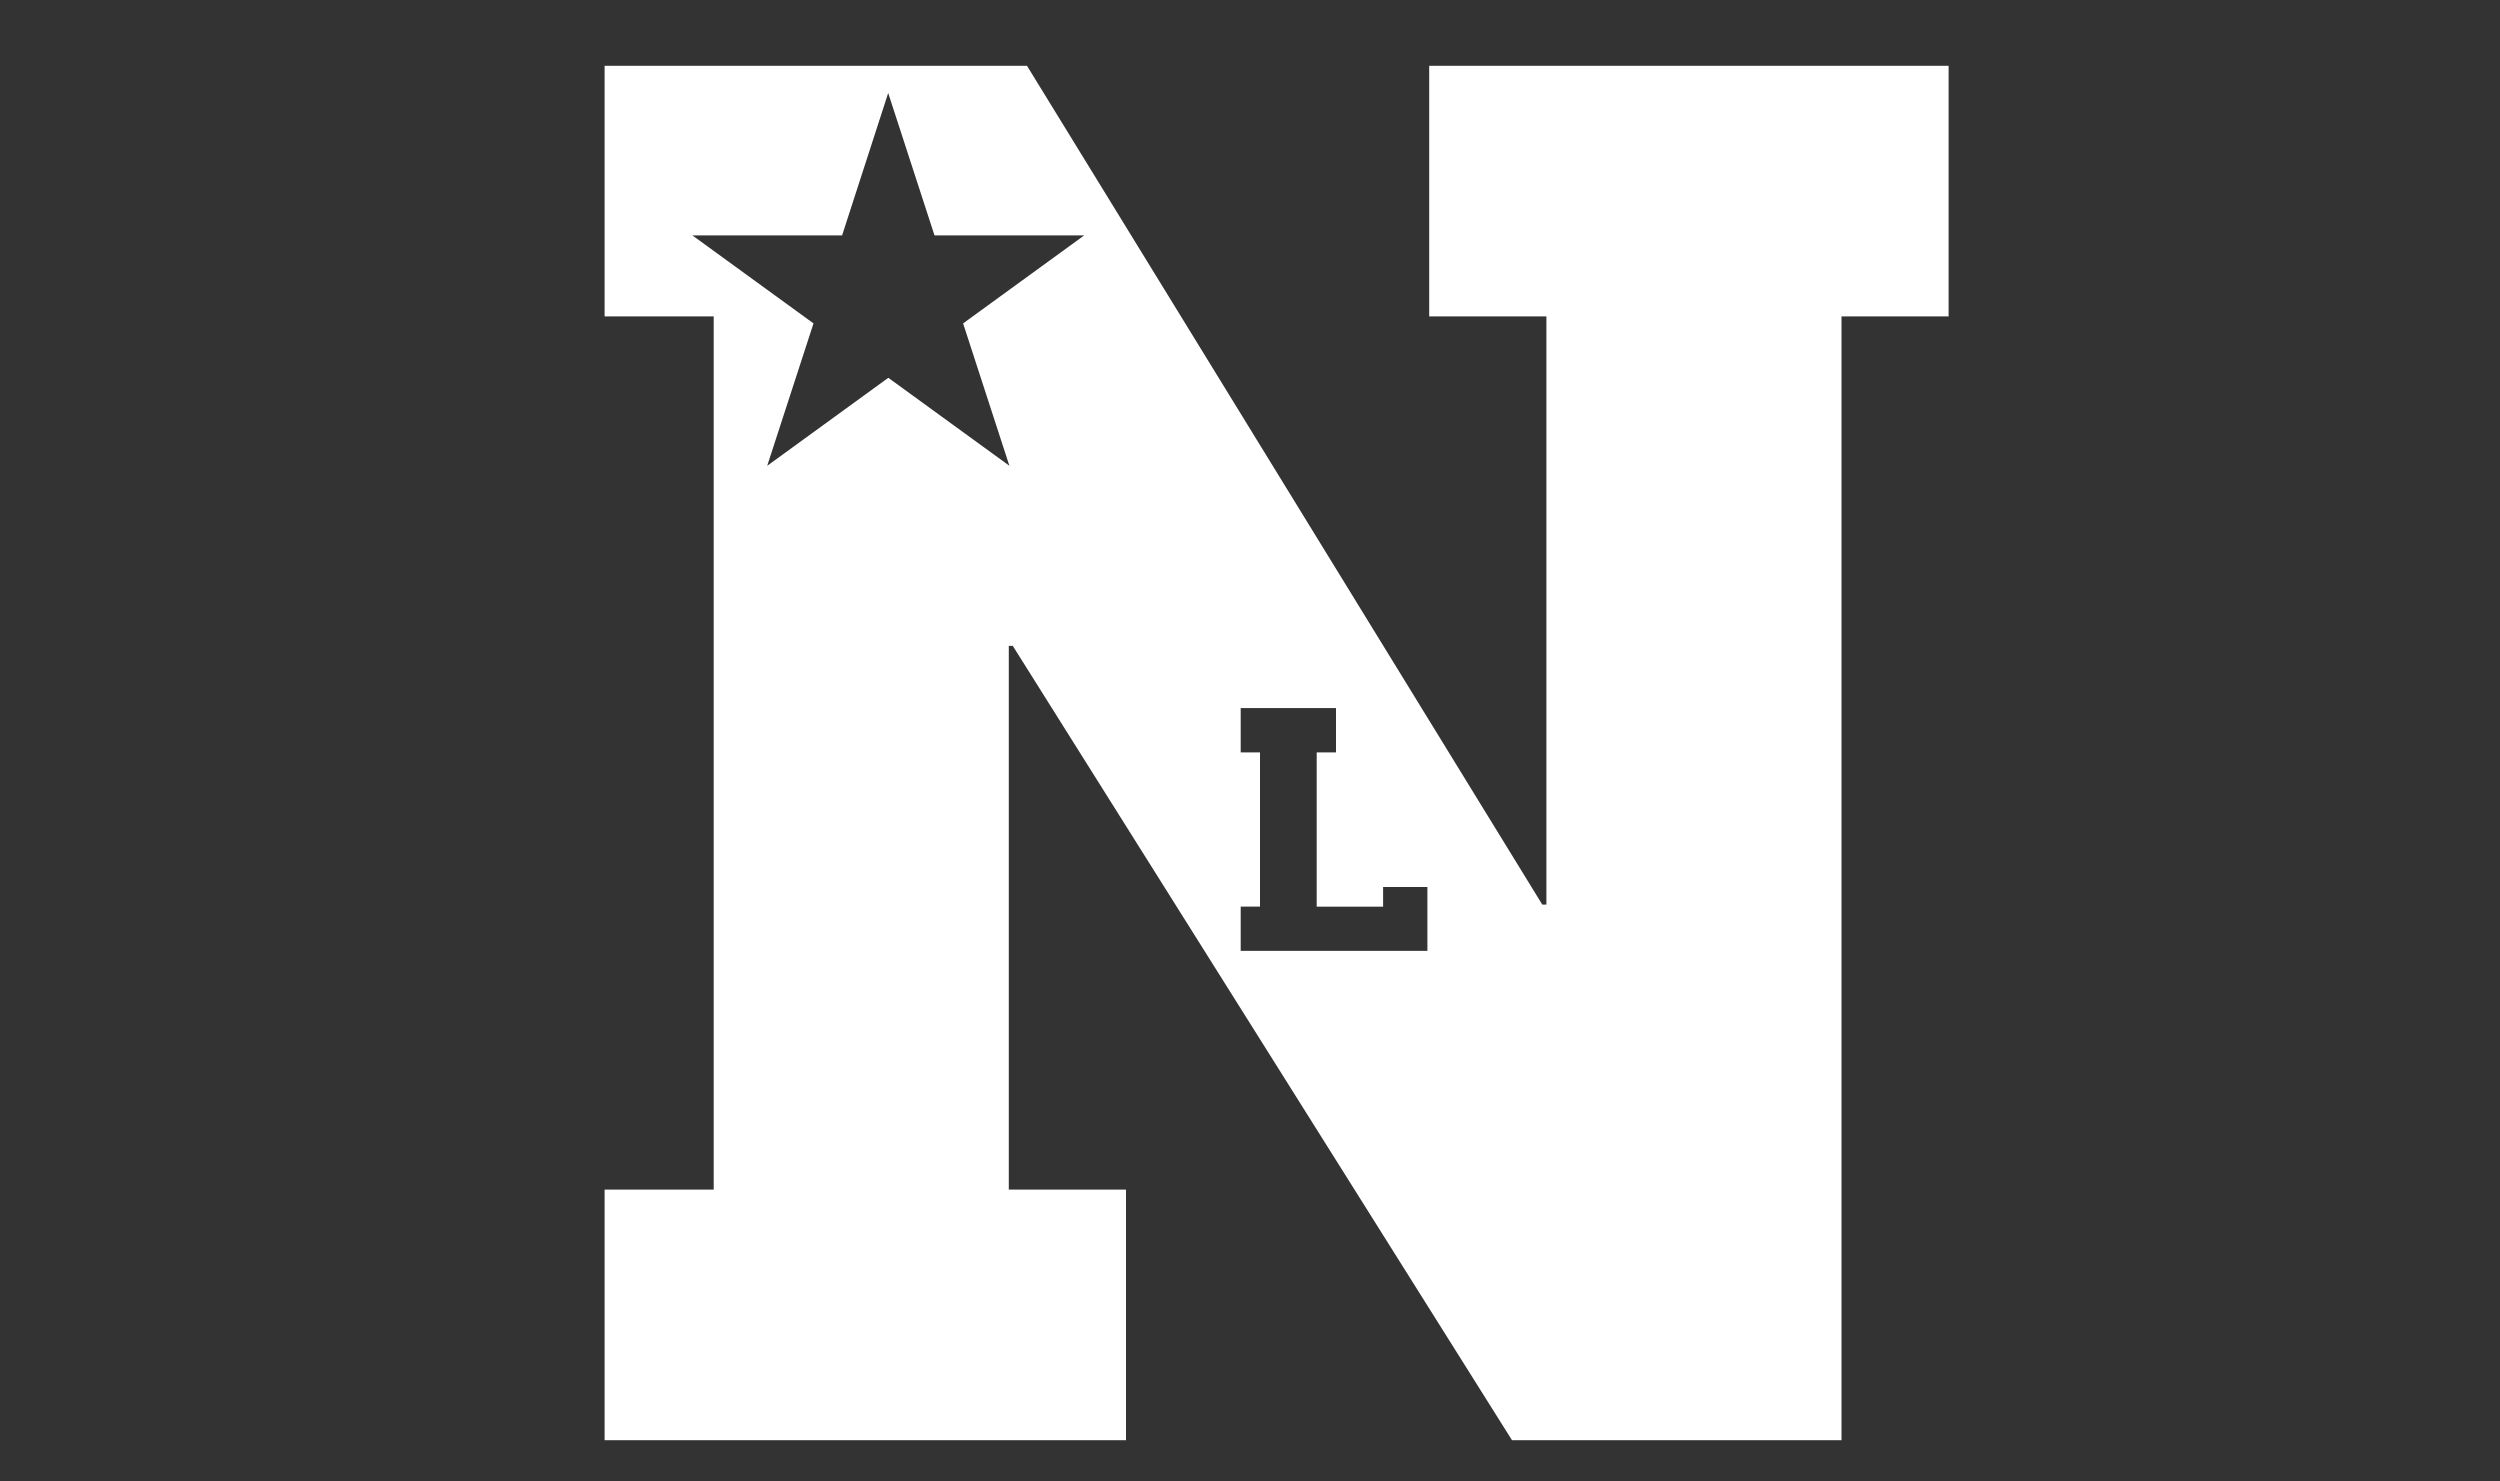 <?xml version="1.0" encoding="utf-8"?>
<!-- Generator: Adobe Illustrator 24.1.3, SVG Export Plug-In . SVG Version: 6.00 Build 0)  -->
<svg version="1.1" id="ARIZONA_CARDINALS" xmlns="http://www.w3.org/2000/svg" xmlns:xlink="http://www.w3.org/1999/xlink" x="0px"
	 y="0px" width="2500px" height="1481px" viewBox="0 0 2500 1481" style="enable-background:new 0 0 2500 1481;"
	 xml:space="preserve">
<rect x="0" y="0" width="2500" height="1481" fill="#333333" stroke="none"/>
<style type="text/css">
	.st0{fill:#FFFFFF;}
</style>
<g>
	<path class="st0" d="M1429.2,65.8v250.6h117.2v588.2h-4.1L1027,65.8H604.6v250.6h109.1v873.2H604.6v250.6H1126v-250.6h-117.2V645.9
		h4l499.2,794.3h329.5V316.4h107.1V65.8H1429.2z M963.1,323.4l46.3,142.4l-121.1-88l-121.1,88l46.3-142.4l-121.1-88h149.7L888.2,93
		l46.3,142.4h149.7L963.1,323.4z M1427.4,950.9h-186.7v-44.3h19.3V752.4h-19.3v-44.3h95.3v44.3h-19.3v154.3h66.4V887h44.3V950.9z"/>
</g>
</svg>
